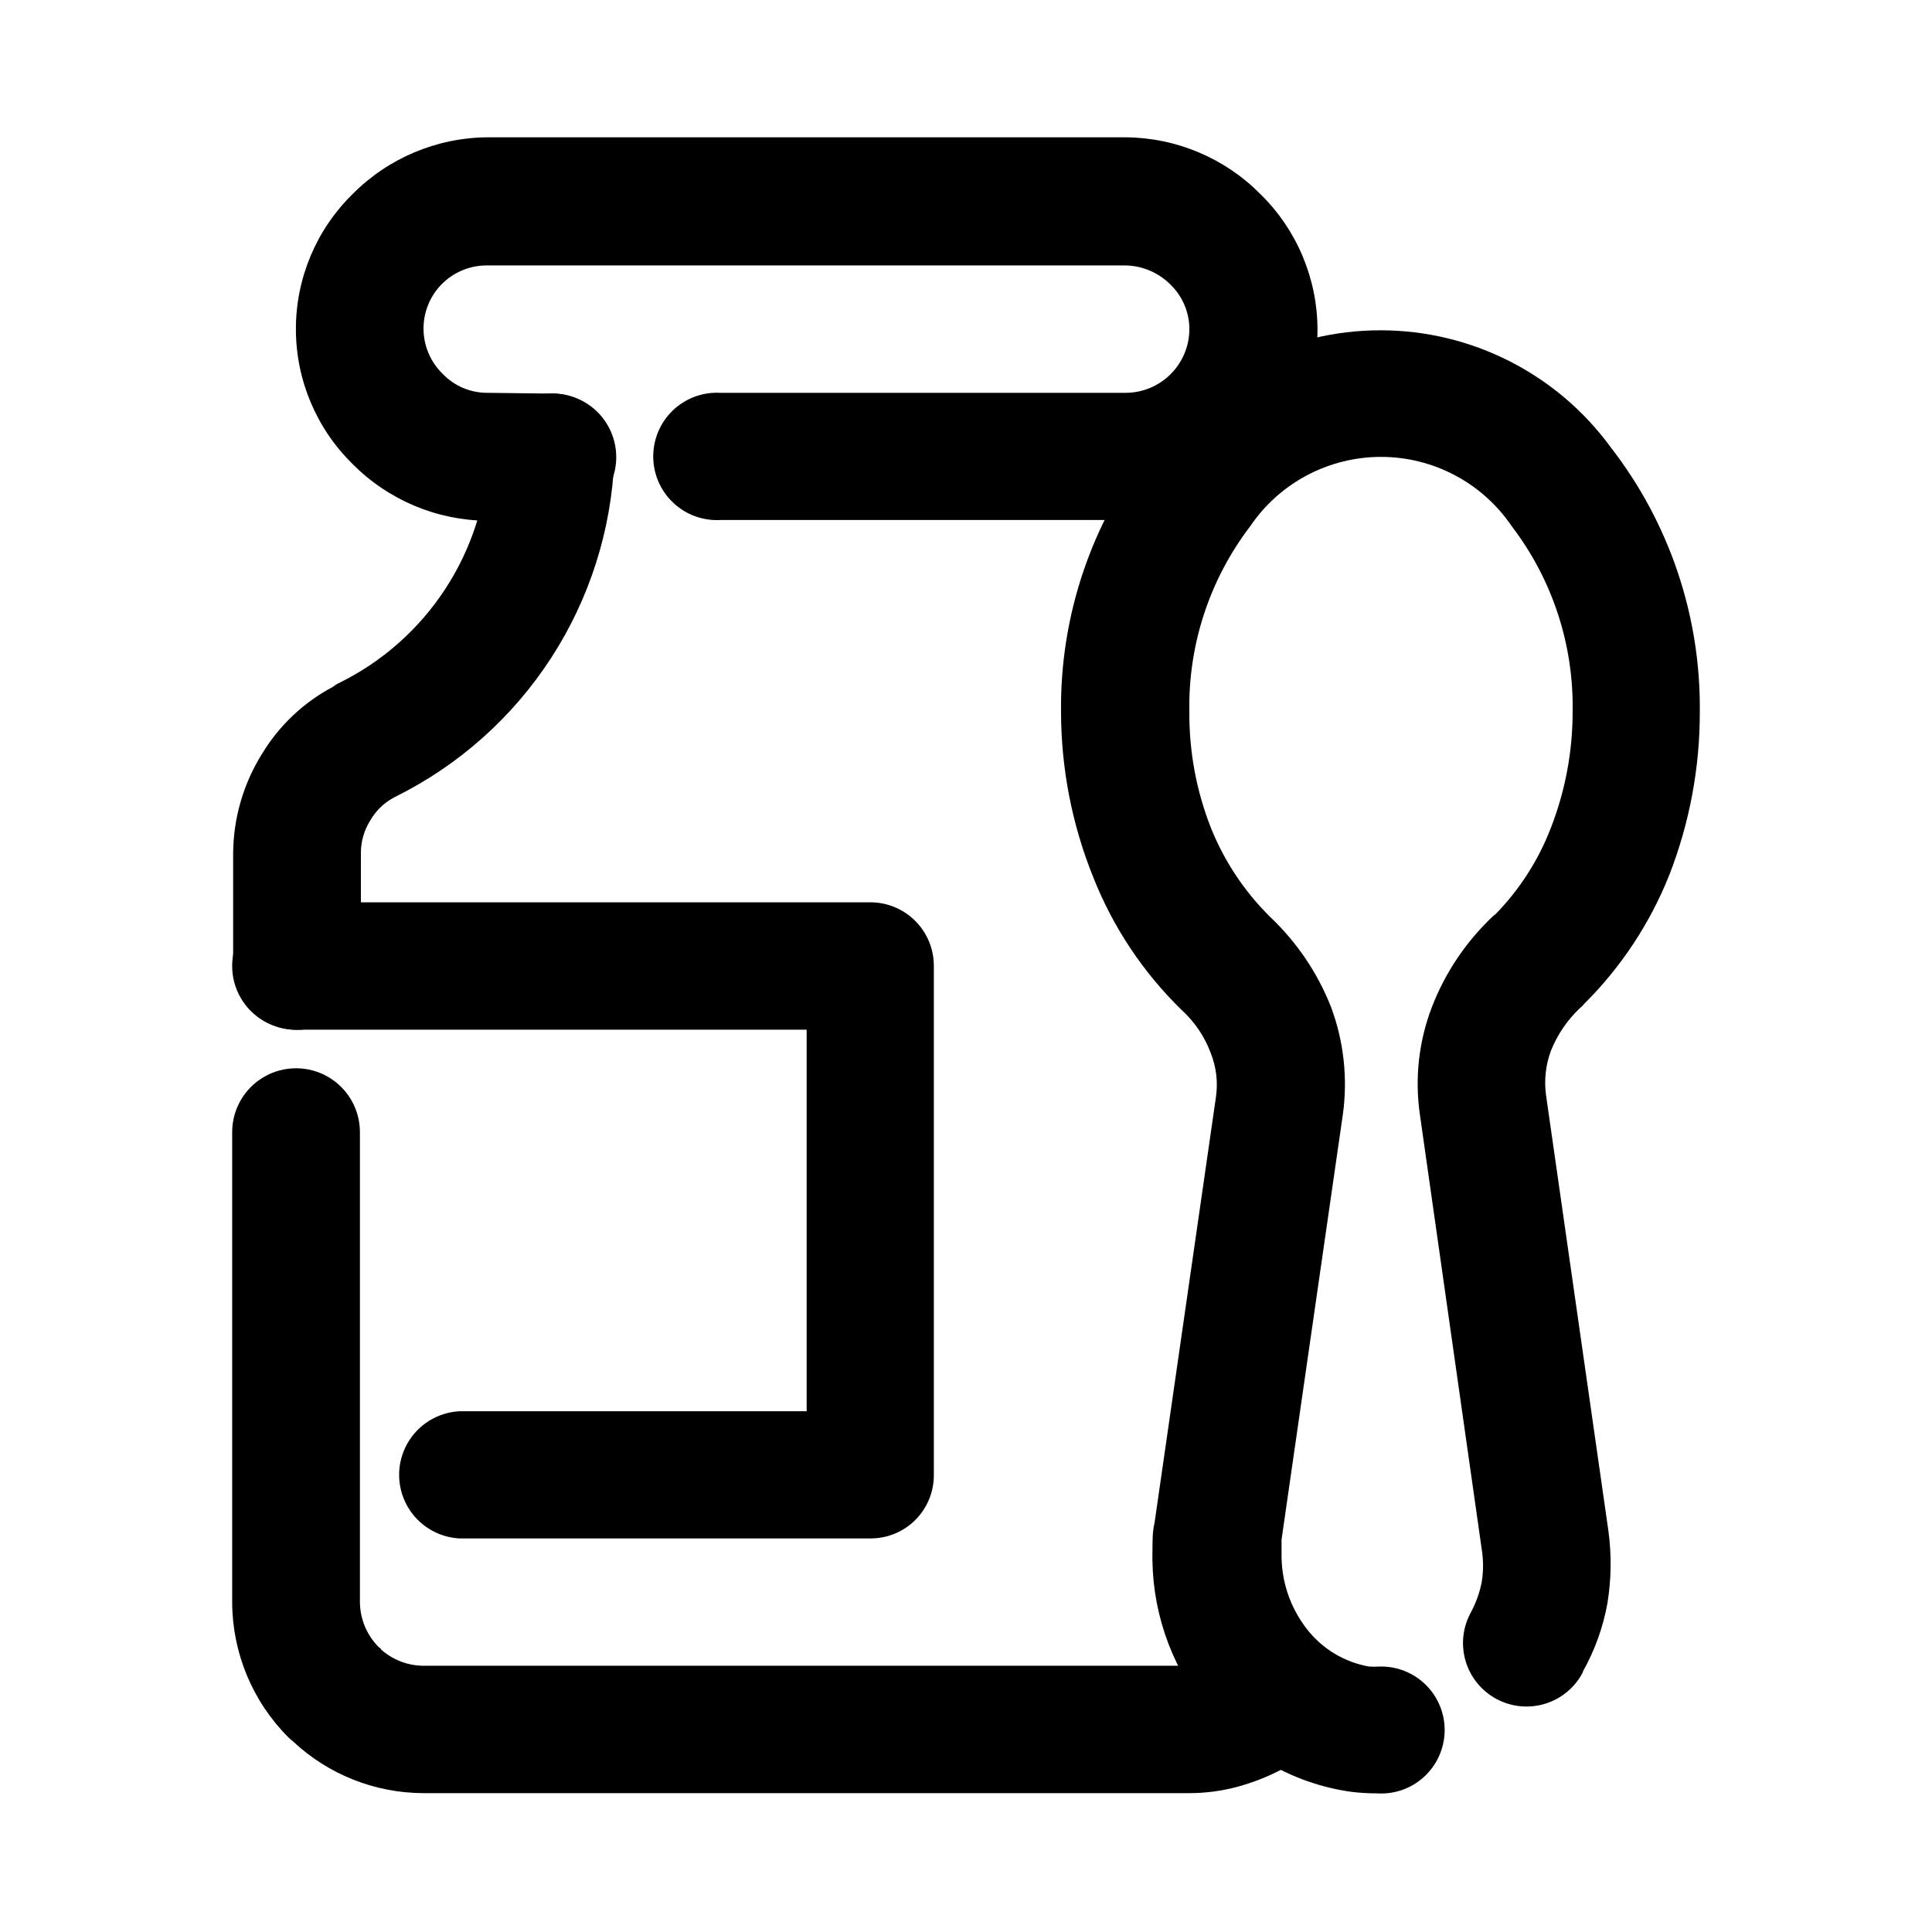 <?xml version="1.0" encoding="UTF-8"?>
<!-- Uploaded to: ICON Repo, www.iconrepo.com, Generator: ICON Repo Mixer Tools -->
<svg fill="#000000" width="800px" height="800px" version="1.1" viewBox="144 144 512 512" xmlns="http://www.w3.org/2000/svg">
 <g>
  <path d="m289.51 248.3c4.629-0.254 9.16 1.41 12.527 4.598 3.367 3.188 5.273 7.621 5.273 12.254 0 4.637-1.906 9.07-5.273 12.258-3.367 3.188-7.898 4.848-12.527 4.598h-16.273c-13.488-0.082-26.391-5.519-35.871-15.117-9.566-9.414-14.953-22.273-14.953-35.695 0-13.418 5.387-26.281 14.953-35.691 9.48-9.598 22.383-15.035 35.871-15.117h169.13c13.441 0.109 26.285 5.547 35.723 15.117 9.602 9.441 15.027 22.336 15.059 35.805s-5.332 26.391-14.891 35.875c-9.562 9.488-22.523 14.754-35.988 14.621h-107.36c-4.629 0.254-9.16-1.41-12.527-4.598-3.363-3.188-5.273-7.617-5.273-12.254s1.91-9.07 5.273-12.258c3.367-3.188 7.898-4.848 12.527-4.594h107.46c4.457-0.027 8.723-1.809 11.871-4.961 3.148-3.148 4.93-7.414 4.957-11.867 0.004-4.484-1.816-8.773-5.039-11.891-3.176-3.164-7.457-4.973-11.938-5.039h-168.98c-4.492-0.074-8.828 1.664-12.031 4.82-3.199 3.16-4.992 7.473-4.973 11.969 0.016 4.496 1.844 8.797 5.066 11.93 3.109 3.258 7.434 5.082 11.938 5.039z"/>
  <path d="m265.73 551.7c-5.805-0.316-11.035-3.598-13.848-8.68-2.812-5.086-2.812-11.258 0-16.344s8.043-8.363 13.848-8.68h92.043v-101.12h-135.37c-6.031 0-11.602-3.215-14.617-8.438-3.016-5.223-3.016-11.656 0-16.879 3.016-5.223 8.586-8.438 14.617-8.438h152.4c4.445 0.039 8.695 1.836 11.816 5 3.125 3.16 4.871 7.434 4.859 11.879v134.92c0.012 4.438-1.734 8.695-4.863 11.844-3.129 3.144-7.375 4.922-11.812 4.934z"/>
  <path d="m563.48 587.16c-2.07 3.996-5.656 6.996-9.953 8.332-4.301 1.336-8.953 0.891-12.926-1.234-3.969-2.121-6.922-5.746-8.199-10.062-1.277-4.316-0.77-8.965 1.402-12.906 1.359-2.527 2.328-5.242 2.875-8.059 0.453-2.856 0.453-5.762 0-8.617l-16.426-115.47c-1.336-9.504-0.246-19.195 3.176-28.164 3.492-9.082 8.965-17.277 16.02-23.98 0.262-0.262 0.551-0.496 0.855-0.707 6.387-6.531 11.375-14.297 14.66-22.82 3.848-9.84 5.812-20.316 5.797-30.883 0.316-17.723-5.363-35.035-16.125-49.121-7.789-11.5-20.773-18.387-34.66-18.387-13.891 0-26.875 6.887-34.664 18.387-10.758 14.086-16.441 31.398-16.121 49.121-0.082 10.566 1.867 21.051 5.746 30.883 3.559 8.828 8.891 16.836 15.668 23.527 7.09 6.707 12.613 14.895 16.172 23.98 3.328 8.992 4.402 18.664 3.121 28.164l-16.273 112.85v3.426h0.004c-0.176 7.277 2.152 14.391 6.598 20.152 4.066 5.32 9.984 8.914 16.574 10.078 0.906 0.062 1.816 0.062 2.723 0 4.609-0.137 9.07 1.625 12.344 4.871 3.273 3.246 5.074 7.691 4.977 12.301s-2.082 8.977-5.488 12.086c-3.406 3.106-7.938 4.676-12.539 4.348-2.254 0.004-4.512-0.133-6.75-0.406-15.355-2.148-29.277-10.164-38.844-22.367-9.332-11.848-14.215-26.59-13.805-41.664 0-2.57 0-5.039 0.555-7.305l16.273-112.85v-0.004c0.559-3.934 0.07-7.949-1.41-11.637-1.613-4.336-4.238-8.223-7.66-11.336-10.234-9.961-18.238-21.98-23.477-35.266-5.617-13.934-8.508-28.812-8.516-43.832-0.27-25.359 8.059-50.062 23.629-70.082 14.23-19.469 36.898-30.977 61.012-30.977 24.117 0 46.781 11.508 61.012 30.977 15.555 20.027 23.883 44.723 23.629 70.082 0.035 14.785-2.699 29.445-8.062 43.227-5.109 12.852-12.809 24.512-22.621 34.258-0.285 0.383-0.625 0.723-1.004 1.008-3.422 3.207-6.09 7.129-7.812 11.488-1.355 3.719-1.789 7.711-1.258 11.637l16.523 115.42c0.879 6.394 0.793 12.879-0.25 19.246-1.141 6.352-3.336 12.465-6.5 18.086z"/>
  <path d="m273.24 264.37c0.188-4.449 2.137-8.641 5.414-11.656 3.277-3.012 7.621-4.602 12.07-4.414 4.449 0.188 8.641 2.133 11.656 5.414 3.016 3.277 4.602 7.621 4.414 12.07-0.77 18.711-6.551 36.875-16.746 52.59-10.191 15.715-24.418 28.402-41.191 36.734l-0.855 0.453c-2.457 1.402-4.496 3.438-5.894 5.894-1.652 2.621-2.508 5.668-2.469 8.766v29.777c0 6.047-3.227 11.633-8.465 14.66-5.238 3.023-11.691 3.023-16.93 0-5.234-3.027-8.461-8.613-8.461-14.66v-29.777c0.047-9.355 2.699-18.516 7.656-26.449 4.551-7.527 11.062-13.676 18.844-17.785 0.488-0.406 1.031-0.746 1.609-1.008 11.406-5.617 21.094-14.188 28.059-24.82 6.965-10.633 10.949-22.938 11.543-35.637zm-67.711 179.66c0-6.047 3.227-11.637 8.465-14.66 5.238-3.023 11.691-3.023 16.93 0 5.234 3.023 8.461 8.613 8.461 14.66v124.64c0.059 4.469 1.867 8.738 5.039 11.887 0.27 0.117 0.488 0.336 0.605 0.605 3.137 2.785 7.191 4.312 11.387 4.281h202.78c1.453 0.008 2.906-0.129 4.332-0.402 1.406-0.438 2.758-1.031 4.031-1.762 5.246-2.723 11.535-2.5 16.578 0.582 5.043 3.082 8.105 8.578 8.074 14.488-0.031 5.91-3.152 11.371-8.227 14.402-3.793 2.012-7.801 3.602-11.941 4.734-4.188 1.137-8.508 1.715-12.848 1.715h-202.93c-12.906-0.016-25.32-4.953-34.711-13.805-0.41-0.309-0.797-0.645-1.16-1.008-9.469-9.484-14.809-22.32-14.863-35.719z"/>
 </g>
</svg>